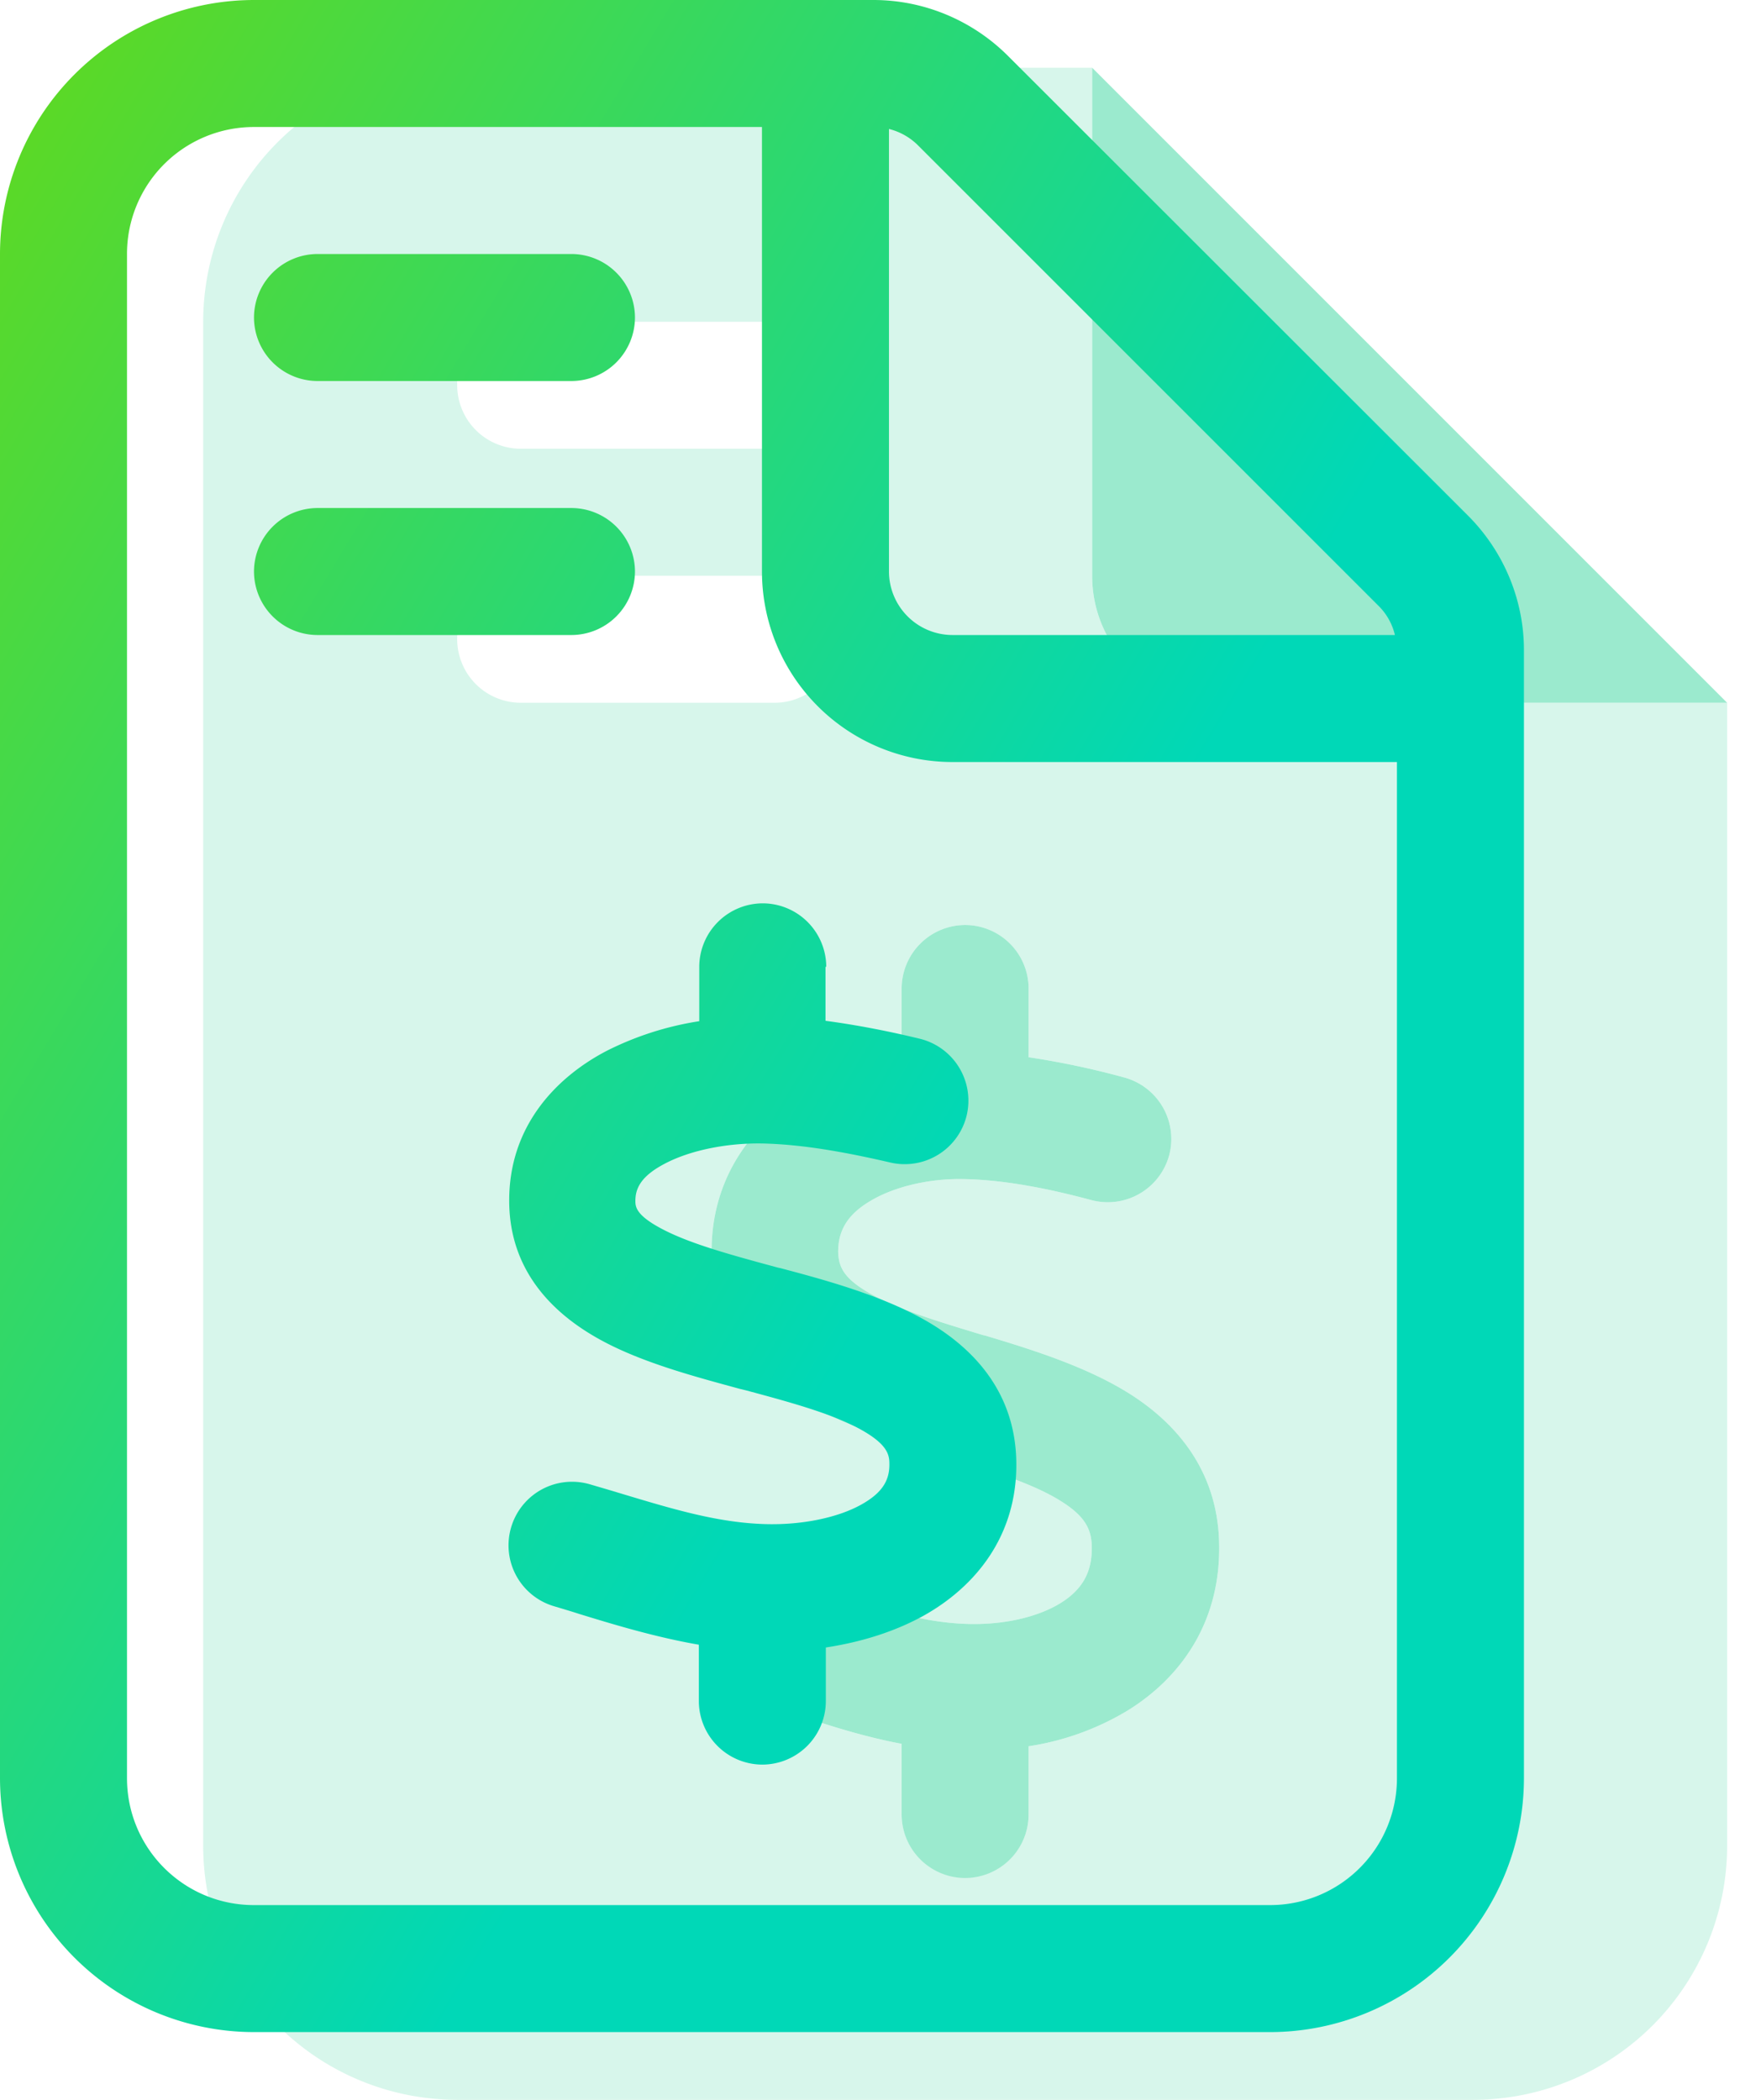 <svg width="26" height="31" viewBox="0 0 26 31" fill="none" xmlns="http://www.w3.org/2000/svg"><g clip-path="url(#a)" fill="#9BEACE"><path d="M25.5 10.375 16.125 1v7.5c0 1.037.838 1.875 1.875 1.875h7.5Zm-10.313 4.219a.94.94 0 0 0-.937-.938.94.94 0 0 0-.938.938v1.013a4.26 4.26 0 0 0-1.412.51c-.761.451-1.4 1.236-1.394 2.373.006 1.078.633 1.764 1.33 2.186.615.369 1.394.61 2.039.803l.094.029c.732.223 1.3.404 1.699.656.346.217.451.41.451.68.006.386-.158.633-.457.82-.34.211-.85.328-1.389.31-.691-.023-1.33-.24-2.127-.51a35.84 35.84 0 0 0-.416-.14.933.933 0 0 0-1.183.592.933.933 0 0 0 .591 1.184l.364.123c.539.187 1.154.398 1.81.521v1.043a.94.94 0 0 0 .938.938.94.94 0 0 0 .937-.938V25.78a3.976 3.976 0 0 0 1.471-.533c.78-.486 1.36-1.3 1.342-2.437-.012-1.084-.621-1.793-1.33-2.239-.645-.404-1.465-.656-2.127-.855l-.03-.006c-.738-.223-1.306-.398-1.71-.639-.352-.21-.422-.375-.428-.591 0-.317.14-.551.475-.75.363-.217.884-.334 1.382-.323.592.012 1.23.135 1.881.31a.94.94 0 0 0 1.149-.661.94.94 0 0 0-.663-1.149 12.137 12.137 0 0 0-1.412-.299v-1.013Z"/><path opacity=".4" d="M3 4.75A3.753 3.753 0 0 1 6.75 1h9.375v7.5c0 1.037.838 1.875 1.875 1.875h7.5V27.25A3.753 3.753 0 0 1 21.75 31h-15A3.753 3.753 0 0 1 3 27.25V4.75Zm3.75.938a.94.94 0 0 0 .938.937h3.75a.94.94 0 0 0 .937-.938.94.94 0 0 0-.938-.937h-3.75a.94.94 0 0 0-.937.938Zm0 3.75a.94.94 0 0 0 .938.937h3.75a.94.94 0 0 0 .937-.938.94.94 0 0 0-.938-.937h-3.75a.94.94 0 0 0-.937.938Zm7.5 4.218a.94.94 0 0 0-.938.938v1.013a4.261 4.261 0 0 0-1.412.51c-.761.451-1.4 1.236-1.394 2.373.006 1.078.633 1.764 1.33 2.186.615.369 1.394.61 2.039.803l.094.029c.732.223 1.3.404 1.699.656.346.217.451.41.451.68.006.386-.158.633-.457.82-.34.211-.85.328-1.389.31-.691-.023-1.33-.24-2.127-.51a36.468 36.468 0 0 0-.416-.14.933.933 0 0 0-1.183.592.933.933 0 0 0 .592 1.184l.363.123c.539.187 1.154.398 1.81.521v1.037a.94.94 0 0 0 .938.938.94.94 0 0 0 .938-.938V25.78a3.975 3.975 0 0 0 1.47-.533c.78-.486 1.36-1.3 1.342-2.437-.012-1.084-.621-1.793-1.33-2.239-.645-.404-1.465-.656-2.127-.855l-.03-.006c-.738-.223-1.306-.398-1.71-.639-.352-.21-.422-.375-.428-.591 0-.317.14-.551.475-.75.363-.217.884-.334 1.382-.323.592.012 1.23.135 1.881.31a.94.94 0 0 0 1.149-.661.94.94 0 0 0-.662-1.149 12.2 12.2 0 0 0-1.413-.299v-1.013a.94.94 0 0 0-.937-.938Z"/></g><g clip-path="url(#b)"><path d="M20.625 26.25v-15h-6.563a2.813 2.813 0 0 1-2.812-2.813V1.875h-7.5A1.873 1.873 0 0 0 1.875 3.75v22.5c0 1.037.838 1.875 1.875 1.875h15a1.873 1.873 0 0 0 1.875-1.875Zm-.03-16.875a.894.894 0 0 0-.245-.434l-6.791-6.79a.922.922 0 0 0-.434-.247v6.534a.94.94 0 0 0 .938.937h6.533ZM0 3.75A3.753 3.753 0 0 1 3.75 0h9.146c.745 0 1.46.299 1.987.826l6.79 6.785c.528.528.827 1.243.827 1.987V26.25A3.753 3.753 0 0 1 18.75 30h-15A3.753 3.753 0 0 1 0 26.25V3.75Zm3.75.938a.94.94 0 0 1 .938-.938h3.75a.94.94 0 0 1 .937.938.94.94 0 0 1-.938.937h-3.75a.94.94 0 0 1-.937-.938Zm0 3.75a.94.94 0 0 1 .938-.938h3.75a.94.94 0 0 1 .937.938.94.94 0 0 1-.938.937h-3.75a.94.94 0 0 1-.937-.938Zm8.438 5.835v.797c.486.065.955.159 1.388.264a.941.941 0 0 1 .697 1.13.941.941 0 0 1-1.13.698c-.657-.152-1.301-.27-1.905-.281-.51-.006-1.048.1-1.424.299-.357.187-.433.369-.433.55 0 .088.012.211.387.41.41.217.984.376 1.722.575l.03.006c.662.175 1.476.398 2.115.756.691.386 1.353 1.037 1.37 2.103.018 1.108-.62 1.858-1.382 2.28-.44.24-.932.386-1.43.462v.791a.94.94 0 0 1-.937.938.94.94 0 0 1-.938-.938v-.832c-.638-.111-1.242-.293-1.775-.457-.123-.04-.246-.076-.363-.111a.937.937 0 0 1-.633-1.166.937.937 0 0 1 1.166-.633c.14.041.281.082.416.123.797.24 1.453.44 2.156.463.55.018 1.084-.094 1.43-.287.316-.176.422-.363.416-.61 0-.14-.047-.287-.41-.492-.405-.228-.985-.392-1.711-.586l-.094-.023c-.645-.176-1.418-.38-2.027-.709-.674-.363-1.366-.99-1.371-2.057-.006-1.113.697-1.834 1.435-2.22a4.574 4.574 0 0 1 1.371-.44v-.803a.94.94 0 0 1 .938-.937.94.94 0 0 1 .937.937h-.011Z" fill="url(#c)"/></g><defs><clipPath id="a"><path fill="#fff" transform="translate(3 1)" d="M0 0h22.5v30H0z"/></clipPath><clipPath id="b"><path fill="#fff" d="M0 0h22.5v30H0z"/></clipPath><linearGradient id="c" x1="15.022" y1="15.769" x2="-6.368" y2="2.914" gradientUnits="userSpaceOnUse"><stop stop-color="#00D8B7"/><stop offset="1" stop-color="#73D900"/></linearGradient></defs></svg>